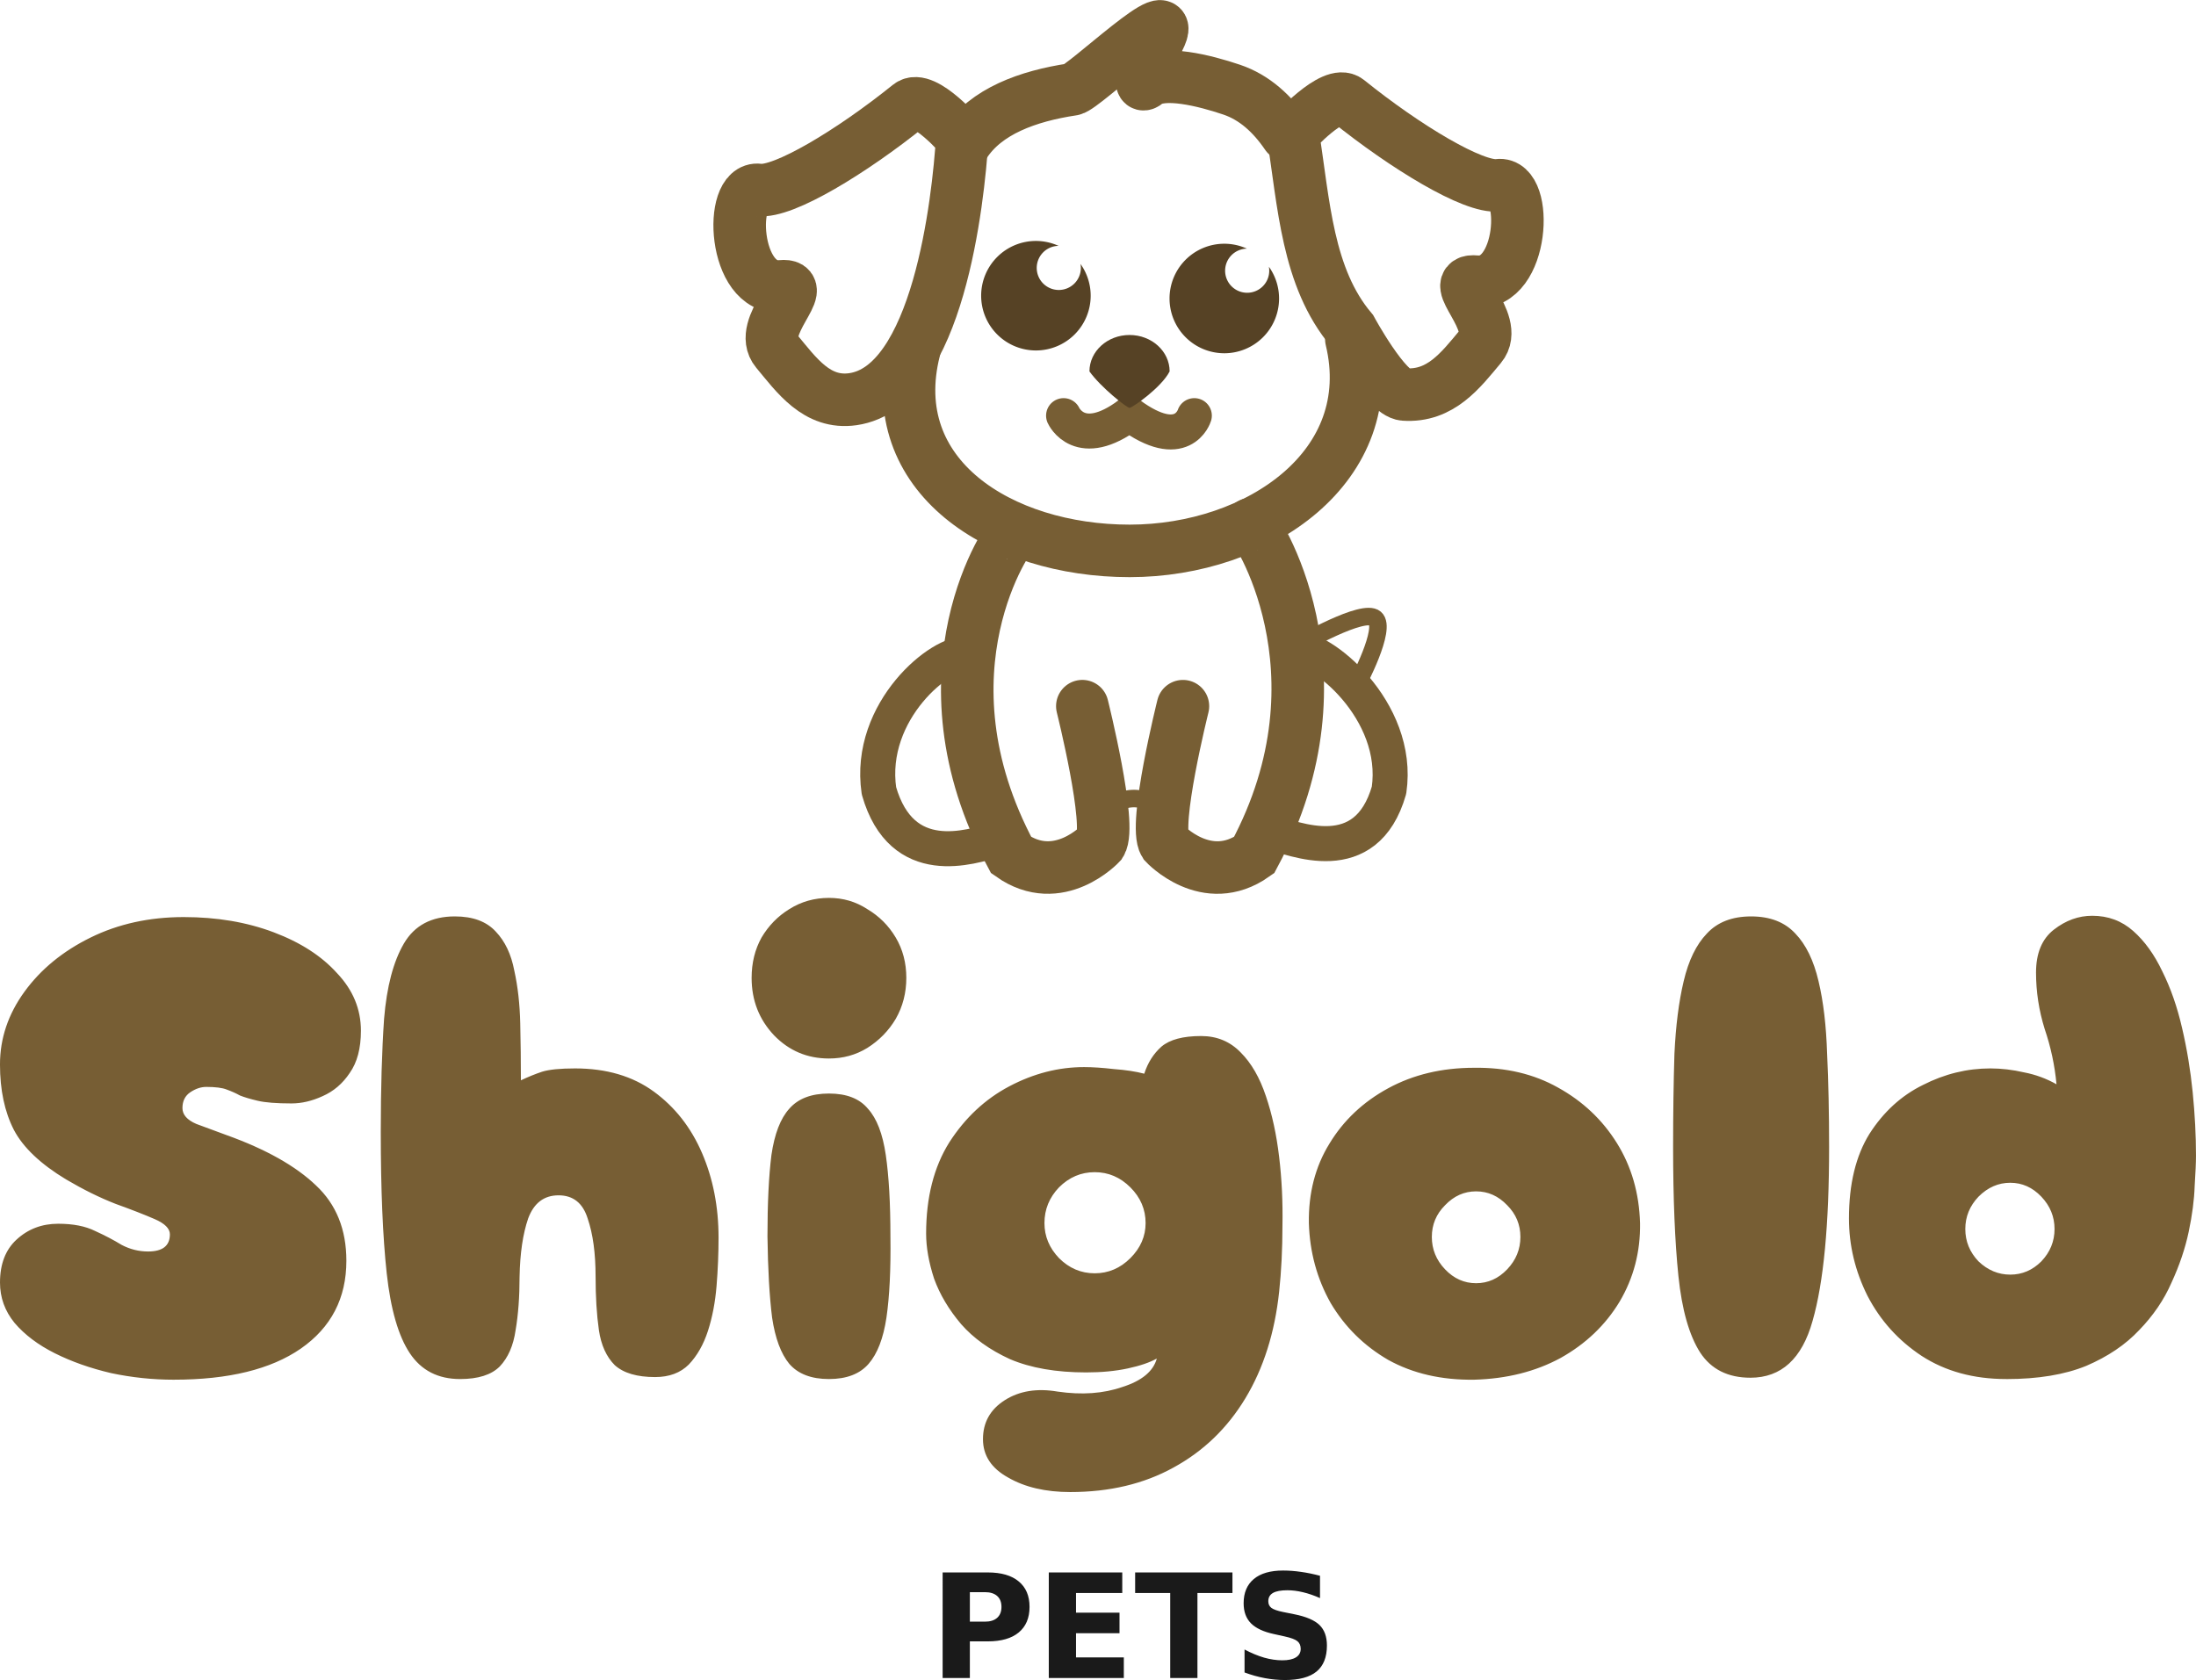 <?xml version="1.0" encoding="UTF-8" standalone="no"?>
<!-- Created with Inkscape (http://www.inkscape.org/) -->

<svg
   width="165.912mm"
   height="126.959mm"
   viewBox="0 0 165.912 126.959"
   version="1.1"
   id="svg1"
   inkscape:version="1.4 (e7c3feb100, 2024-10-09)"
   sodipodi:docname="logo_shigold_color.svg"
   xmlns:inkscape="http://www.inkscape.org/namespaces/inkscape"
   xmlns:sodipodi="http://sodipodi.sourceforge.net/DTD/sodipodi-0.dtd"
   xmlns="http://www.w3.org/2000/svg"
   xmlns:svg="http://www.w3.org/2000/svg">
  <sodipodi:namedview
     id="namedview1"
     pagecolor="#505050"
     bordercolor="#eeeeee"
     borderopacity="1"
     inkscape:showpageshadow="0"
     inkscape:pageopacity="0"
     inkscape:pagecheckerboard="0"
     inkscape:deskcolor="#505050"
     inkscape:document-units="mm"
     inkscape:zoom="1.0921857"
     inkscape:cx="339.22801"
     inkscape:cy="258.19784"
     inkscape:window-width="1142"
     inkscape:window-height="1104"
     inkscape:window-x="4162"
     inkscape:window-y="275"
     inkscape:window-maximized="0"
     inkscape:current-layer="layer1" />
  <defs
     id="defs1" />
  <g
     inkscape:label="Layer 1"
     inkscape:groupmode="layer"
     id="layer1"
     transform="translate(-15.028,-80.234)">
    <g
       id="g70"
       transform="translate(-135.724,158.285)"
       style="stroke:#775e34;stroke-opacity:1">
      <path
         id="path57"
         style="opacity:1;fill:none;stroke:#775e34;stroke-width:3.969;stroke-linecap:round;stroke-dasharray:none;stroke-opacity:1;paint-order:stroke markers fill"
         d="m 223.642,-67.192 c 1.589,-2.445 4.756,-3.598 8.134,-4.105 0.85,-0.127 8.311,-7.336 6.504,-3.776 -1.029,2.028 -1.671,3.889 -0.889,3.263 1.194,-0.955 4.377,-0.156 6.421,0.536 1.709,0.579 3.062,1.81 4.159,3.42 m 4.877,15.431 c 2.302,9.591 -7.008,16.002 -16.749,16.002 -9.741,-10e-7 -18.686,-5.64 -16.269,-15.203"
         sodipodi:nodetypes="cssssccsc" />
      <path
         style="opacity:1;fill:none;stroke:#775e34;stroke-width:3.969;stroke-linecap:round;stroke-dasharray:none;stroke-opacity:1;paint-order:stroke markers fill"
         d="m 248.427,-67.962 c 0,0 3.042,-3.381 4.151,-2.487 4.357,3.511 9.53,6.637 11.371,6.396 2.303,-0.302 1.938,7.627 -1.688,7.285 -2.322,-0.219 1.893,3.043 0.355,4.886 -1.51,1.81 -3.02,3.829 -5.774,3.642 -1.401,-0.095 -3.998,-4.886 -3.998,-4.886 -3.335,-3.952 -3.577,-9.521 -4.418,-14.836 z"
         id="path58"
         sodipodi:nodetypes="cssssscc" />
      <path
         style="opacity:1;fill:none;stroke:#775e34;stroke-width:3.969;stroke-linecap:round;stroke-dasharray:none;stroke-opacity:1;paint-order:stroke markers fill"
         d="m 223.451,-67.607 c 0,0 -2.888,-3.381 -3.998,-2.487 -4.357,3.511 -9.53,6.637 -11.371,6.396 -2.303,-0.302 -1.938,7.627 1.688,7.285 2.322,-0.219 -1.893,3.043 -0.355,4.886 1.51,1.81 3.042,4.032 5.774,3.642 6.441,-0.919 7.963,-14.98 8.262,-19.722 z"
         id="path59"
         sodipodi:nodetypes="csssssc" />
      <path
         style="opacity:1;fill:none;stroke:#775e34;stroke-width:2.646;stroke-linecap:round;stroke-dasharray:none;stroke-opacity:1;paint-order:stroke markers fill"
         d="m 231.108,-46.641 c 0,0 1.216,2.694 4.967,-0.118 4.031,2.969 4.911,0.118 4.911,0.118"
         id="path60"
         sodipodi:nodetypes="ccc" />
      <path
         id="path61"
         style="opacity:1;fill:#564225;fill-opacity:1;stroke:none;stroke-width:1.616;stroke-linecap:round;stroke-opacity:1;paint-order:stroke markers fill"
         d="m 239.12,-49.984 c -0.626,1.226 -2.823,2.751 -3.029,2.752 -0.211,0.001 -2.172,-1.553 -3.029,-2.752 0,-1.52 1.356,-2.752 3.029,-2.752 1.673,0 3.029,1.232 3.029,2.752 z"
         sodipodi:nodetypes="cscsc" />
      <path
         id="path62"
         style="opacity:1;fill:#564225;fill-opacity:1;stroke:none;stroke-width:1.676;stroke-linecap:round;stroke-opacity:1;paint-order:stroke markers fill"
         d="m 243.25,-59.632 a 4.138,4.138 0 0 0 -4.137,4.138 4.138,4.138 0 0 0 4.137,4.138 4.138,4.138 0 0 0 4.138,-4.138 4.138,4.138 0 0 0 -0.769,-2.401 1.667,1.667 0 0 1 0.027,0.301 1.667,1.667 0 0 1 -1.667,1.667 1.667,1.667 0 0 1 -1.667,-1.667 1.667,1.667 0 0 1 1.649,-1.666 4.138,4.138 0 0 0 -1.711,-0.372 z" />
      <path
         id="path63"
         style="opacity:1;fill:#564225;fill-opacity:1;stroke:none;stroke-width:1.676;stroke-linecap:round;stroke-opacity:1;paint-order:stroke markers fill"
         d="m 229.017,-59.843 a 4.138,4.138 0 0 0 -4.137,4.138 4.138,4.138 0 0 0 4.137,4.138 4.138,4.138 0 0 0 4.138,-4.138 4.138,4.138 0 0 0 -0.769,-2.401 1.667,1.667 0 0 1 0.027,0.301 1.667,1.667 0 0 1 -1.667,1.667 1.667,1.667 0 0 1 -1.667,-1.667 1.667,1.667 0 0 1 1.649,-1.666 4.138,4.138 0 0 0 -1.711,-0.372 z" />
      <path
         style="opacity:1;fill:none;fill-opacity:1;stroke:#775e34;stroke-width:3.969;stroke-linecap:round;stroke-dasharray:none;stroke-opacity:1;paint-order:stroke markers fill"
         d="m 245.252,-38.444 c 0.22,-0.055 7.705,11.112 0.25,25.013 -3.588,2.539 -6.753,-0.875 -6.753,-0.875 -0.875,-1.376 1.376,-10.38 1.376,-10.38"
         id="path64"
         sodipodi:nodetypes="cccc" />
      <path
         style="opacity:1;fill:none;fill-opacity:1;stroke:#775e34;stroke-width:3.969;stroke-linecap:round;stroke-dasharray:none;stroke-opacity:1;paint-order:stroke markers fill"
         d="m 227.32,-37.753 c -0.22,-0.055 -7.628,10.42 -0.173,24.321 3.588,2.539 6.753,-0.875 6.753,-0.875 0.875,-1.376 -1.376,-10.38 -1.376,-10.38"
         id="path65"
         sodipodi:nodetypes="cccc" />
      <path
         style="opacity:1;fill:none;fill-opacity:1;stroke:#775e34;stroke-width:2.646;stroke-linecap:round;stroke-linejoin:round;stroke-dasharray:none;stroke-opacity:1;paint-order:markers fill stroke"
         d="m 248.615,-28.999 c 1.813,-0.305 7.967,4.587 7.08,10.663 -1.732,6.044 -7.15,3.661 -9.081,3.123"
         id="path66"
         sodipodi:nodetypes="ccc" />
      <path
         style="opacity:1;fill:none;fill-opacity:1;stroke:#775e34;stroke-width:2.646;stroke-linecap:round;stroke-linejoin:round;stroke-dasharray:none;stroke-opacity:1;paint-order:markers fill stroke"
         d="m 223.771,-28.605 c -1.813,-0.305 -7.5,4.237 -6.613,10.313 1.732,6.044 6.917,4.245 8.847,3.706"
         id="path67"
         sodipodi:nodetypes="ccc" />
      <path
         style="opacity:1;fill:none;fill-opacity:1;stroke:#775e34;stroke-width:1.323;stroke-linecap:round;stroke-linejoin:round;stroke-dasharray:none;stroke-opacity:1;paint-order:markers fill stroke"
         d="m 248.762,-29.22 c 0.314,-0.179 4.987,-2.865 5.885,-2.102 0.897,0.763 -1.345,4.956 -1.345,4.956"
         id="path68"
         sodipodi:nodetypes="csc" />
      <path
         style="opacity:1;fill:none;fill-opacity:1;stroke:#775e34;stroke-width:2.646;stroke-linecap:round;stroke-linejoin:round;stroke-dasharray:none;stroke-opacity:1;paint-order:markers fill stroke"
         d="M 233.817,-16.987 Z"
         id="path69" />
      <path
         style="opacity:1;fill:none;fill-opacity:1;stroke:#775e34;stroke-width:1.323;stroke-linecap:round;stroke-linejoin:round;stroke-dasharray:none;stroke-opacity:1;paint-order:markers fill stroke"
         d="m 234.355,-16.91 c 2.23,-1.786 4.144,-0.005 4.151,-3e-6"
         id="path70"
         sodipodi:nodetypes="cc" />
    </g>
    <path
       d="m 28.164,184.497 q -2.397,0 -4.745,-0.499 -2.347,-0.549 -4.245,-1.498 -1.898,-0.949 -3.047,-2.297 -1.099,-1.348 -1.099,-3.047 0,-2.098 1.249,-3.246 1.299,-1.199 3.146,-1.199 1.698,0 2.797,0.549 1.099,0.499 1.998,1.049 0.949,0.499 1.998,0.499 1.648,0 1.648,-1.299 0,-0.649 -1.149,-1.149 -1.149,-0.499 -2.947,-1.149 -1.798,-0.699 -3.746,-1.848 -2.897,-1.748 -3.946,-3.746 -1.049,-2.048 -1.049,-4.944 0,-2.947 1.848,-5.494 1.848,-2.547 4.994,-4.095 3.146,-1.548 7.042,-1.548 3.746,0 6.792,1.149 3.047,1.149 4.795,3.096 1.798,1.898 1.798,4.345 0,1.998 -0.849,3.196 -0.799,1.199 -2.048,1.748 -1.199,0.549 -2.347,0.549 -1.698,0 -2.547,-0.2 -0.849,-0.2 -1.348,-0.4 -0.449,-0.25 -0.999,-0.449 -0.499,-0.2 -1.548,-0.2 -0.599,0 -1.199,0.4 -0.599,0.4 -0.599,1.199 0,0.749 1.049,1.199 1.099,0.4 2.297,0.849 4.445,1.598 6.742,3.796 2.297,2.148 2.297,5.694 0,4.245 -3.446,6.642 -3.396,2.347 -9.589,2.347 z m 21.625,-0.05 q -2.497,0 -3.796,-1.948 -1.299,-1.948 -1.748,-6.043 -0.449,-4.145 -0.449,-10.688 0,-4.894 0.25,-8.54 0.3,-3.646 1.498,-5.694 1.199,-2.048 3.846,-2.048 2.048,0 3.096,1.149 1.049,1.099 1.398,2.947 0.4,1.798 0.449,3.995 0.05,2.148 0.05,4.295 0.849,-0.4 1.598,-0.649 0.799,-0.25 2.497,-0.25 3.546,0 5.943,1.748 2.397,1.748 3.646,4.645 1.249,2.897 1.249,6.393 0,1.798 -0.15,3.646 -0.15,1.848 -0.649,3.396 -0.499,1.548 -1.448,2.547 -0.949,0.949 -2.547,0.949 -2.048,0 -3.047,-0.899 -0.949,-0.949 -1.199,-2.647 -0.25,-1.748 -0.25,-4.045 0,-2.647 -0.599,-4.395 -0.549,-1.748 -2.198,-1.748 -1.648,0 -2.297,1.748 -0.599,1.748 -0.649,4.395 0,2.297 -0.3,4.045 -0.25,1.748 -1.199,2.747 -0.949,0.949 -2.997,0.949 z m 27.868,-24.223 q -2.447,0 -4.145,-1.748 -1.698,-1.798 -1.698,-4.345 0,-1.698 0.749,-3.047 0.799,-1.348 2.098,-2.148 1.348,-0.849 2.997,-0.849 1.598,0 2.897,0.849 1.348,0.799 2.148,2.148 0.799,1.348 0.799,3.047 0,1.698 -0.799,3.096 -0.799,1.348 -2.148,2.198 -1.299,0.799 -2.897,0.799 z m 0,24.223 q -1.998,0 -2.997,-1.149 -0.949,-1.149 -1.299,-3.496 -0.3,-2.397 -0.35,-6.143 0,-3.746 0.3,-6.143 0.35,-2.397 1.348,-3.496 0.999,-1.149 2.997,-1.149 1.998,0 2.947,1.149 0.999,1.099 1.348,3.496 0.35,2.397 0.35,6.143 0.05,3.746 -0.3,6.143 -0.35,2.347 -1.348,3.496 -0.999,1.149 -2.997,1.149 z m 18.229,8.54 q -2.797,0 -4.695,-1.099 -1.898,-1.049 -1.898,-2.897 0,-1.898 1.648,-2.947 1.648,-1.049 3.995,-0.649 2.747,0.4 4.894,-0.35 2.198,-0.699 2.597,-2.148 -0.799,0.449 -2.197,0.749 -1.398,0.3 -3.146,0.3 -3.396,0 -5.743,-0.999 -2.297,-1.049 -3.696,-2.647 -1.398,-1.648 -2.048,-3.446 -0.599,-1.848 -0.599,-3.396 0,-4.095 1.748,-6.892 1.798,-2.797 4.545,-4.245 2.747,-1.448 5.644,-1.448 0.949,0 2.247,0.15 1.348,0.1 2.297,0.35 0.4,-1.249 1.299,-2.048 0.949,-0.799 2.997,-0.799 1.798,0 2.997,1.249 1.199,1.199 1.898,3.296 0.699,2.048 0.999,4.595 0.3,2.497 0.25,5.194 0,2.647 -0.25,4.994 -0.499,4.645 -2.547,8.041 -2.048,3.396 -5.444,5.244 -3.346,1.848 -7.791,1.848 z m 1.848,-16.531 q 1.548,0 2.697,-1.149 1.149,-1.149 1.149,-2.647 0,-1.548 -1.149,-2.697 -1.149,-1.149 -2.697,-1.149 -1.548,0 -2.697,1.149 -1.099,1.149 -1.099,2.697 0,1.498 1.099,2.647 1.149,1.149 2.697,1.149 z m 28.667,8.041 q -3.696,0.05 -6.493,-1.498 -2.747,-1.598 -4.345,-4.295 -1.548,-2.747 -1.648,-6.043 -0.05,-3.396 1.548,-5.993 1.598,-2.647 4.445,-4.195 2.847,-1.548 6.493,-1.548 3.596,-0.05 6.343,1.498 2.797,1.548 4.445,4.195 1.648,2.647 1.748,6.043 0.05,3.246 -1.548,5.943 -1.598,2.647 -4.445,4.245 -2.847,1.548 -6.543,1.648 z m 0.15,-7.292 q 1.348,0 2.347,-1.049 0.999,-1.049 0.999,-2.447 0,-1.398 -0.999,-2.397 -0.999,-1.049 -2.347,-1.049 -1.348,0 -2.347,1.049 -0.999,0.999 -0.999,2.397 0,1.398 0.999,2.447 0.999,1.049 2.347,1.049 z m 20.727,7.142 q -2.547,0 -3.796,-1.898 -1.249,-1.948 -1.648,-5.793 -0.4,-3.896 -0.4,-9.739 0,-3.846 0.1,-7.042 0.15,-3.196 0.699,-5.494 0.549,-2.347 1.748,-3.596 1.199,-1.299 3.346,-1.299 2.148,0 3.346,1.299 1.199,1.249 1.748,3.596 0.549,2.297 0.649,5.494 0.15,3.196 0.15,7.042 0,8.79 -1.249,13.135 -1.199,4.295 -4.695,4.295 z m 19.328,0.1 q -3.696,0 -6.393,-1.748 -2.647,-1.748 -4.095,-4.545 -1.398,-2.797 -1.398,-5.843 0,-3.896 1.548,-6.393 1.598,-2.497 4.045,-3.696 2.447,-1.249 5.094,-1.249 1.249,0 2.547,0.3 1.299,0.25 2.447,0.899 -0.2,-2.148 -0.899,-4.195 -0.649,-2.098 -0.649,-4.245 0,-2.197 1.348,-3.246 1.348,-1.049 2.897,-1.049 1.798,0 3.096,1.149 1.299,1.149 2.198,3.047 0.949,1.898 1.498,4.295 0.549,2.347 0.799,4.845 0.25,2.497 0.25,4.795 0,0.749 -0.1,2.297 -0.05,1.548 -0.449,3.446 -0.4,1.898 -1.299,3.846 -0.849,1.948 -2.447,3.596 -1.548,1.648 -3.995,2.697 -2.447,0.999 -6.043,0.999 z m 0.3,-7.891 q 1.348,0 2.347,-0.999 0.999,-1.049 0.999,-2.447 0,-1.398 -0.999,-2.447 -0.999,-1.049 -2.347,-1.049 -1.348,0 -2.397,1.049 -0.999,1.049 -0.999,2.447 0,1.398 0.999,2.447 1.049,0.999 2.397,0.999 z"
       id="text70"
       style="font-size:49.943px;line-height:45.971px;font-family:'Cherry Bomb One';-inkscape-font-specification:'Cherry Bomb One';font-variant-ligatures:none;word-spacing:-0.117px;fill:#775e34;stroke-width:9.364;stroke-linecap:round;stroke-linejoin:round;paint-order:markers fill stroke"
       aria-label="Shigold" />
    <path
       style="font-weight:bold;font-size:10.942px;line-height:10.072px;font-family:'GFS Complutum';-inkscape-font-specification:'GFS Complutum';font-variant-ligatures:none;word-spacing:-0.026px;fill:#1a1a1a;stroke-width:2.052;stroke-linecap:round;stroke-linejoin:round;paint-order:markers fill stroke"
       d="m 86.246,199.062 h 3.414 q 1.523,0 2.335,0.679 0.817,0.673 0.817,1.923 0,1.256 -0.817,1.934 -0.812,0.673 -2.335,0.673 h -1.357 v 2.768 h -2.057 z m 2.057,1.491 v 2.228 h 1.138 q 0.598,0 0.924,-0.289 0.326,-0.294 0.326,-0.828 0,-0.534 -0.326,-0.823 -0.326,-0.289 -0.924,-0.289 z m 5.963,-1.491 h 5.551 v 1.555 h -3.494 v 1.485 h 3.286 v 1.555 h -3.286 v 1.827 h 3.612 v 1.555 h -5.669 z m 6.524,0 h 7.352 v 1.555 h -2.645 v 6.422 h -2.057 v -6.422 h -2.65 z m 13.967,0.251 v 1.688 q -0.657,-0.294 -1.282,-0.443 -0.625,-0.15 -1.181,-0.15 -0.737,0 -1.09,0.203 -0.353,0.203 -0.353,0.63 0,0.321 0.235,0.502 0.24,0.176 0.866,0.305 l 0.876,0.176 q 1.33,0.267 1.891,0.812 0.561,0.545 0.561,1.549 0,1.32 -0.785,1.966 -0.78,0.641 -2.388,0.641 -0.759,0 -1.523,-0.144 -0.764,-0.144 -1.528,-0.427 v -1.736 q 0.764,0.406 1.475,0.614 0.716,0.203 1.378,0.203 0.673,0 1.031,-0.224 0.358,-0.224 0.358,-0.641 0,-0.374 -0.246,-0.577 -0.24,-0.203 -0.967,-0.363 l -0.796,-0.176 q -1.197,-0.256 -1.752,-0.817 -0.55,-0.561 -0.55,-1.512 0,-1.191 0.769,-1.833 0.769,-0.641 2.212,-0.641 0.657,0 1.352,0.102 0.695,0.096 1.437,0.294 z"
       id="text71"
       aria-label="PETS" />
  </g>
</svg>
